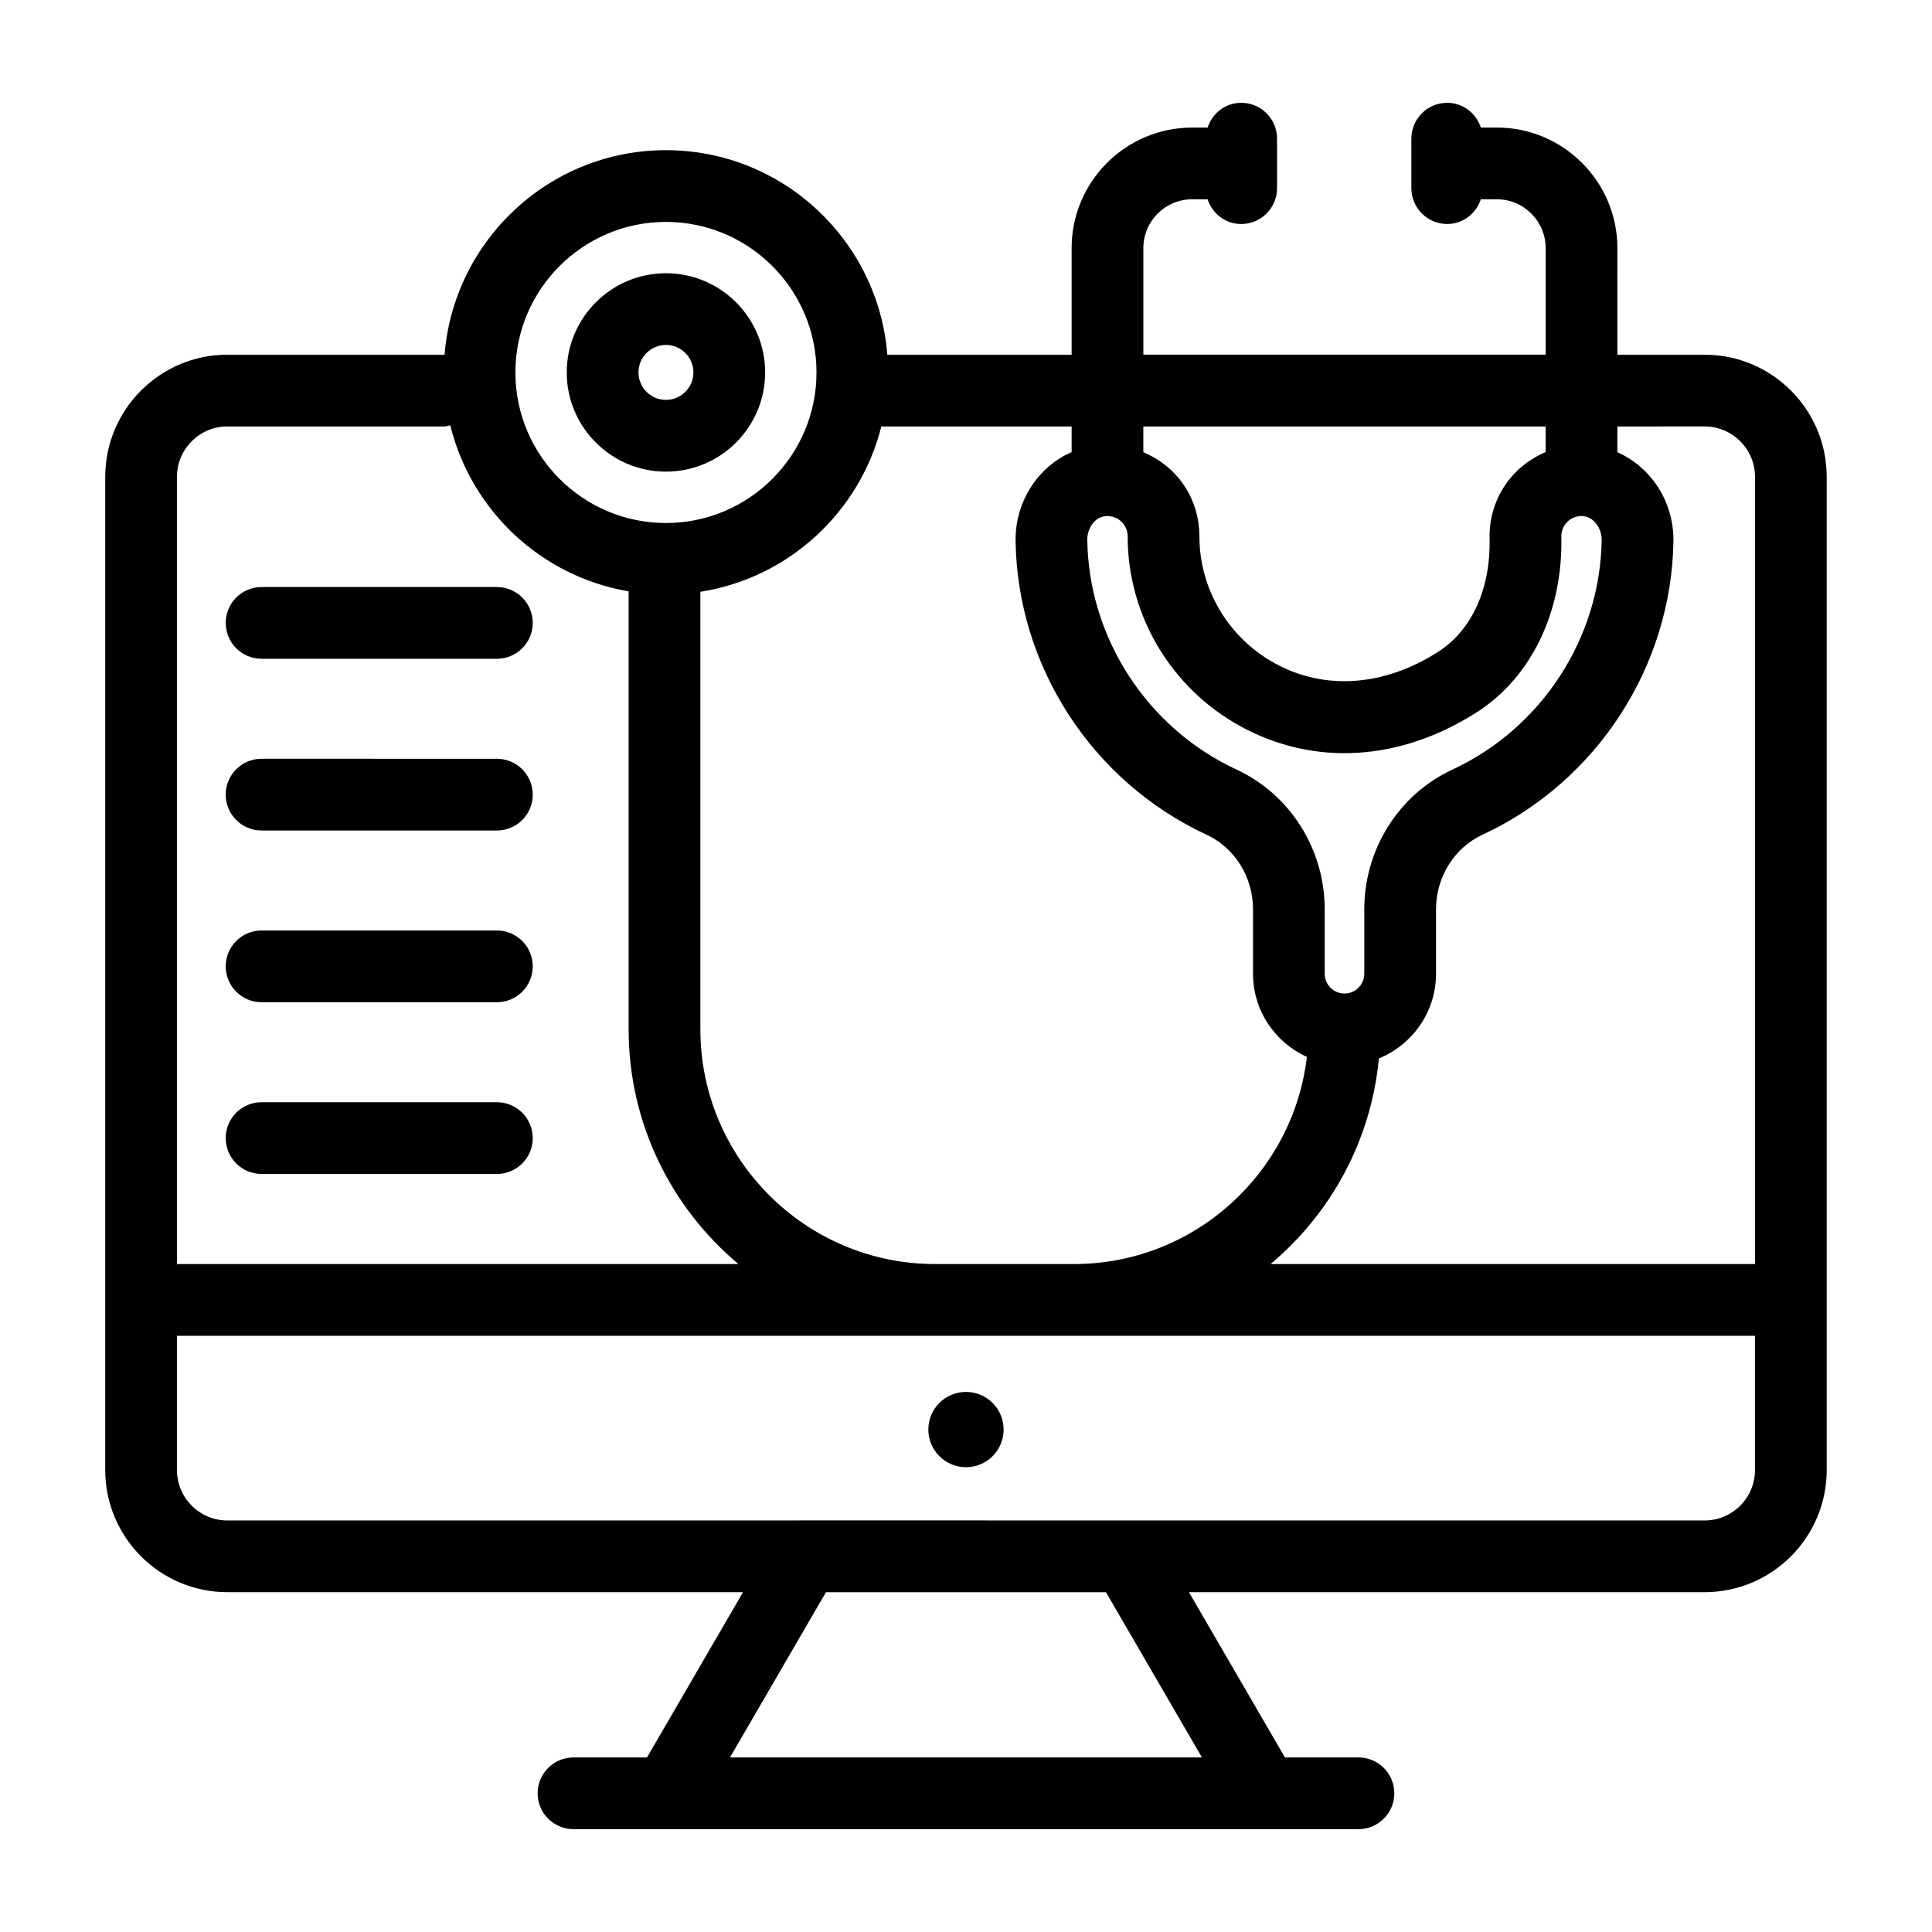 <?xml version="1.0" encoding="UTF-8"?>
<!-- Uploaded to: SVG Repo, www.svgrepo.com, Generator: SVG Repo Mixer Tools -->
<svg fill="#000000" width="800px" height="800px" version="1.1" viewBox="144 144 512 512" xmlns="http://www.w3.org/2000/svg">
 <g>
  <path d="m595.74 238h-23.113l-0.004-28.25c0-17.613-14.332-31.949-31.949-31.949h-4.234c-1.254-3.785-4.707-6.559-8.91-6.559-5.25 0-9.504 4.258-9.504 9.504v13.113c0 5.25 4.258 9.504 9.504 9.504 4.203 0 7.652-2.773 8.91-6.555h4.234c7.133 0 12.938 5.801 12.938 12.938v28.25h-106.61v-28.246c0-7.133 5.801-12.938 12.938-12.938h4.082c1.254 3.781 4.707 6.555 8.91 6.555 5.25 0 9.504-4.258 9.504-9.504v-13.113c0-5.25-4.258-9.504-9.504-9.504-4.203 0-7.656 2.773-8.91 6.559h-4.082c-17.613 0-31.949 14.332-31.949 31.949v28.25h-48.836c-2.41-30.285-27.777-54.207-58.672-54.207-30.895-0.004-56.258 23.918-58.668 54.203h-0.004-57.555c-17.848 0-32.367 14.52-32.367 32.367v263.21c0 17.848 14.52 32.367 32.367 32.367h136.65l-25.438 43.793h-19.484c-5.25 0-9.504 4.258-9.504 9.504 0 5.25 4.258 9.504 9.504 9.504h208.02c5.25 0 9.504-4.258 9.504-9.504 0-5.25-4.258-9.504-9.504-9.504h-19.484l-25.438-43.793h136.65c17.848 0 32.367-14.52 32.367-32.367v-263.21c-0.004-17.848-14.523-32.367-32.367-32.367zm0 19.012c7.363 0 13.355 5.992 13.355 13.355l-0.004 208.62h-128.37c15.91-13.355 26.637-32.676 28.699-54.496 8.863-3.613 15.141-12.297 15.141-22.441v-17.09c0-8.531 4.84-16.285 12.332-19.758 30.227-14.031 50.082-44.555 50.578-77.758 0.156-10.535-5.992-19.684-14.848-23.602v-6.824zm-266.13 159.78v-115.96c23.414-3.664 42.258-21.129 47.953-43.816h50.43v6.789c-8.883 3.894-15 13.09-14.852 23.574 0.477 33.238 20.336 63.777 50.59 77.82 7.488 3.473 12.328 11.227 12.328 19.758v17.09c0 9.809 5.879 18.23 14.277 22.047-3.633 30.859-29.906 54.891-61.727 54.891h-36.801c-34.297 0.004-62.199-27.898-62.199-62.188zm228.16-130.55c-0.07-3.207 2.66-5.766 5.82-5.457 2.688 0.223 4.922 3.137 4.867 6.367-0.391 25.961-15.922 49.828-39.562 60.801-14.184 6.578-23.348 21.102-23.348 37.008v17.09c0 2.891-2.352 5.242-5.246 5.242-2.891 0-5.242-2.348-5.242-5.242v-17.09c0-15.906-9.164-30.43-23.344-37.008-23.668-10.98-39.203-34.863-39.574-60.84-0.043-3.086 1.957-5.902 4.461-6.281 3.43-0.5 6.238 2.07 6.238 5.285 0 20.969 11.488 40.285 29.98 50.398 19.43 10.625 42.223 9.238 62.551-3.766 14.457-9.258 22.828-26.645 22.398-46.508zm-4.16-22.441c-9.883 4.227-15.055 13.445-14.852 22.855 0.293 13.375-4.68 24.344-13.641 30.082-14.293 9.164-30.027 10.289-43.168 3.102-12.395-6.781-20.094-19.703-20.094-33.719 0-9.047-4.953-18.066-14.859-22.285v-6.82h106.61zm-233.13-60.992c22 0 39.898 17.898 39.898 39.898 0 21.996-17.898 39.895-39.898 39.895-21.996 0-39.895-17.898-39.895-39.895 0-22.004 17.898-39.898 39.895-39.898zm-116.23 54.207h57.555c0.539 0 1.004-0.219 1.52-0.309 5.539 22.59 24.098 40.066 47.266 44.004v116.08c0 24.949 11.328 47.285 29.094 62.191l-148.79 0.004v-208.62c0-7.363 5.992-13.355 13.355-13.355zm258.28 352.73h-125.08l25.438-43.793h74.207zm133.2-62.805c-197.45-0.031-252.92 0-391.48 0-7.363 0-13.355-5.992-13.355-13.355v-35.582h418.19v35.586c0 7.359-5.992 13.352-13.352 13.352z"/>
  <path d="m409.97 522.85c0 5.508-4.465 9.973-9.973 9.973-5.512 0-9.977-4.465-9.977-9.973 0-5.512 4.465-9.977 9.977-9.977 5.508 0 9.973 4.465 9.973 9.977"/>
  <path d="m320.48 268.99c14.5 0 26.293-11.793 26.293-26.289 0-14.5-11.793-26.293-26.293-26.293-14.496 0-26.289 11.793-26.289 26.293 0 14.496 11.793 26.289 26.289 26.289zm0-33.574c4.016 0 7.281 3.269 7.281 7.281 0 4.016-3.269 7.277-7.281 7.277-4.016 0-7.277-3.262-7.277-7.277 0-4.012 3.262-7.281 7.277-7.281z"/>
  <path d="m213.32 318.58h62.359c5.25 0 9.504-4.258 9.504-9.504 0-5.25-4.258-9.504-9.504-9.504l-62.359-0.004c-5.25 0-9.504 4.258-9.504 9.504 0 5.25 4.254 9.508 9.504 9.508z"/>
  <path d="m213.32 364.09h62.359c5.25 0 9.504-4.258 9.504-9.504 0-5.25-4.258-9.504-9.504-9.504l-62.359-0.004c-5.25 0-9.504 4.258-9.504 9.504 0 5.254 4.254 9.508 9.504 9.508z"/>
  <path d="m213.32 409.6h62.359c5.25 0 9.504-4.258 9.504-9.504 0-5.25-4.258-9.504-9.504-9.504l-62.359-0.004c-5.25 0-9.504 4.258-9.504 9.504 0 5.25 4.254 9.508 9.504 9.508z"/>
  <path d="m213.32 455.11h62.359c5.25 0 9.504-4.258 9.504-9.504 0-5.25-4.258-9.504-9.504-9.504l-62.359-0.004c-5.25 0-9.504 4.258-9.504 9.504 0 5.25 4.254 9.508 9.504 9.508z"/>
 </g>
</svg>